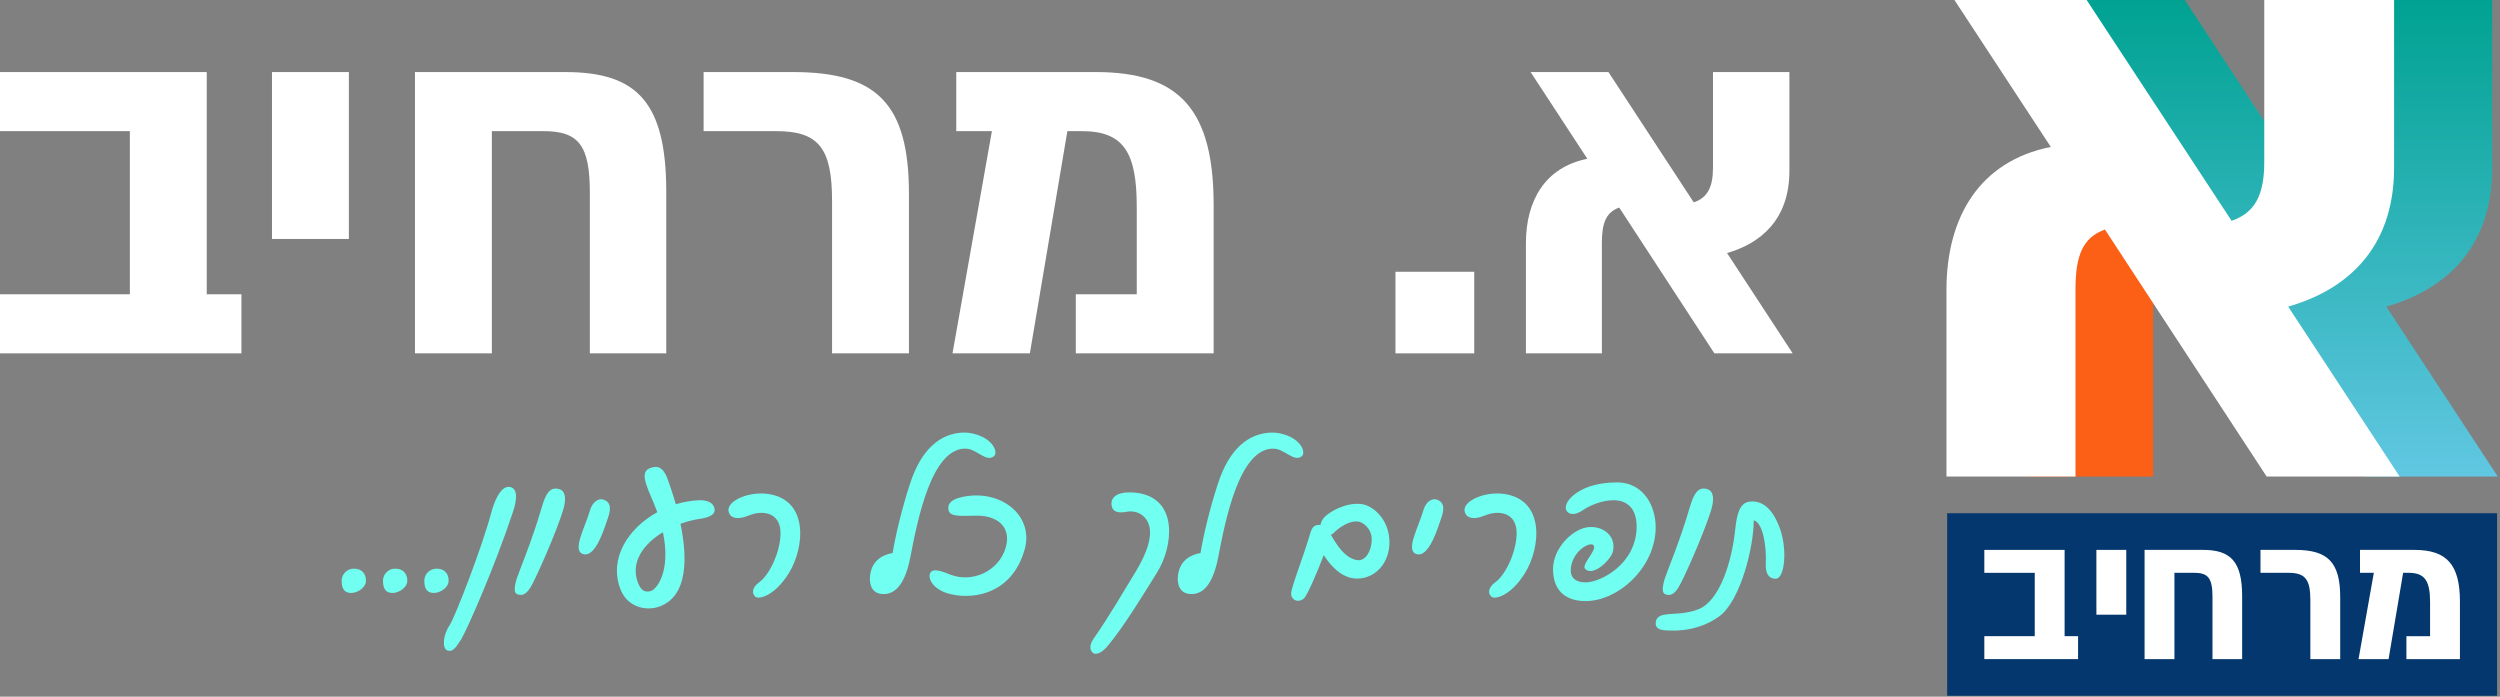 <svg width="750" height="209" viewBox="0 0 750 209" fill="none" xmlns="http://www.w3.org/2000/svg">
<rect x="0" y="0" width="750" height="209" fill="#808080" stroke="none"/>
<path d="M105.326 177.892C103.091 177.892 102.495 176.254 102.495 174.218C102.495 172.231 104.134 170.593 106.17 170.593C108.653 170.593 109.795 172.231 109.795 174.218C109.795 176.254 107.312 177.892 105.326 177.892ZM117.725 177.892C115.49 177.892 114.894 176.254 114.894 174.218C114.894 172.231 116.533 170.593 118.569 170.593C121.052 170.593 122.194 172.231 122.194 174.218C122.194 176.254 119.711 177.892 117.725 177.892ZM130.123 177.892C127.889 177.892 127.293 176.254 127.293 174.218C127.293 172.231 128.932 170.593 130.968 170.593C133.45 170.593 134.593 172.231 134.593 174.218C134.593 176.254 132.11 177.892 130.123 177.892ZM134.18 195.123C132.69 194.527 132.789 190.753 134.776 187.774C136.563 185.093 144.608 164.187 147.438 153.61C147.984 151.524 150.02 145.168 153.248 146.161C155.433 146.807 155.036 150.184 153.844 153.709C148.431 170.046 140.039 189.065 138.351 191.796C136.663 194.478 135.719 195.719 134.18 195.123ZM155.121 178.24C154.079 177.843 154.327 175.906 155.022 173.572C155.469 172.082 159.64 162.151 162.471 152.369C163.662 148.247 164.904 145.963 167.685 146.708C169.671 147.254 169.969 149.588 168.926 153.064C166.89 159.767 160.584 173.969 159.094 176.303C157.604 178.637 156.412 178.736 155.121 178.24ZM174.794 166.173C171.616 164.981 175.588 158.079 176.979 153.163C177.674 150.73 179.412 149.34 181.05 149.886C183.384 150.68 183.285 152.815 182.391 155.348C181.448 157.98 178.717 167.663 174.794 166.173ZM214.223 152.12C215.117 154.405 212.485 155.298 210.002 155.646C208.115 155.894 206.129 156.44 204.143 157.136C206.178 166.918 206.576 178.786 197.836 181.964C193.814 183.404 188.153 182.212 186.067 176.601C182.641 167.365 188.55 158.427 197.191 153.66L196.893 152.865C195.006 147.651 191.281 141.792 194.956 140.451C196.297 140.004 198.581 139.11 200.269 143.679C200.716 144.87 201.709 147.701 202.752 151.276C204.987 150.581 207.321 150.184 209.605 150.084C212.137 149.985 213.677 150.73 214.223 152.12ZM195.403 177.247C197.091 176.601 201.312 171.338 198.879 159.668C193.119 163.144 189.096 168.557 191.331 174.665C192.175 176.998 193.417 177.942 195.403 177.247ZM226.716 179.084C225.375 178.091 225.673 176.204 227.659 174.764C231.185 172.231 234.164 165.031 234.164 159.966C234.164 153.61 228.702 152.964 224.63 154.653C221.253 156.043 219.168 155.447 218.621 153.66C217.628 150.382 224.481 147.403 230.192 148.148C242.804 149.786 241.414 164.336 236.597 172.033C232.277 178.935 227.659 179.779 226.716 179.084ZM296.529 132.208C298.764 134.045 299.012 136.131 298.217 136.826C295.933 138.812 293.003 134.691 289.776 134.591C279.298 134.293 275.127 156.738 273.091 167.216C271.055 177.694 266.884 178.389 264.5 178.19C261.819 177.942 260.677 175.707 261.024 172.678C261.57 167.812 265.295 166.322 267.778 165.925C268.771 160.115 270.558 152.617 273.041 145.019C276.418 134.641 282.178 130.023 288.931 129.775C291.414 129.675 294.592 130.619 296.529 132.208ZM284.097 177.942C280.224 176.701 278.387 173.92 278.983 172.132C279.628 170.146 282.806 171.487 285.09 172.38C291.794 175.012 299.739 171.238 301.726 164.237C303.563 157.682 298.696 154.603 292.936 154.702C287.126 154.802 284.693 155 284.495 152.617C284.346 150.829 285.885 149.786 288.07 149.24C299.69 146.31 310.366 154.355 307.386 164.882C303.364 179.034 290.652 180.028 284.097 177.942ZM327.932 195.918C327.485 195.57 326.194 194.229 328.18 191.449C332.103 185.937 337.813 176.254 339.154 174.069C341.438 170.344 345.014 164.733 345.014 159.668C345.014 155.547 341.836 152.766 337.813 153.56C335.529 154.007 333.791 153.56 333.493 151.723C332.947 148.446 336.522 147.254 341.041 147.85C353.654 149.488 351.966 163.988 347.149 171.685C344.02 176.701 336.92 188.519 331.904 194.229C330.017 196.365 328.428 196.315 327.932 195.918ZM388.895 132.208C391.129 134.045 391.378 136.131 390.583 136.826C388.299 138.812 385.369 134.691 382.142 134.591C371.664 134.293 367.493 156.738 365.457 167.216C363.421 177.694 359.25 178.389 356.866 178.19C354.185 177.942 353.043 175.707 353.39 172.678C353.936 167.812 357.661 166.322 360.143 165.925C361.137 160.115 362.924 152.617 365.407 145.019C368.784 134.641 374.544 130.023 381.297 129.775C383.78 129.675 386.958 130.619 388.895 132.208ZM408.444 151.226C412.019 151.673 416.836 155.944 416.836 162.697C416.836 168.855 412.665 173.572 407.103 173.572C402.535 173.572 399.109 169.649 397.122 166.521C395.335 171.288 392.256 178.488 391.213 179.481C389.624 180.971 387.34 180.127 387.34 178.041C387.34 176.204 391.064 166.968 393.1 159.916C393.597 158.178 394.342 157.483 395.682 157.483C395.831 157.483 395.98 157.483 396.129 157.533C396.278 156.639 396.725 155.745 397.42 155.05C398.761 153.709 403.528 150.631 408.444 151.226ZM411.523 161.903C411.573 158.576 408.841 156.54 407.302 156.44C403.776 156.192 400.251 159.668 399.903 160.065C399.754 160.214 399.506 160.363 399.258 160.413C400.648 162.846 403.379 167.613 407.302 168.06C409.537 168.308 411.473 165.478 411.523 161.903ZM424.799 166.173C421.621 164.981 425.594 158.079 426.984 153.163C427.679 150.73 429.417 149.34 431.056 149.886C433.39 150.68 433.291 152.815 432.397 155.348C431.453 157.98 428.722 167.663 424.799 166.173ZM447.544 179.084C446.203 178.091 446.501 176.204 448.487 174.764C452.013 172.231 454.992 165.031 454.992 159.966C454.992 153.61 449.53 152.964 445.458 154.653C442.081 156.043 439.996 155.447 439.45 153.66C438.456 150.382 445.309 147.403 451.02 148.148C463.633 149.786 462.242 164.336 457.425 172.033C453.105 178.935 448.487 179.779 447.544 179.084ZM475.643 180.325C470.678 180.325 465.911 178.041 465.911 170.742C465.911 164.584 471.472 159.023 475.941 158.228C480.46 157.434 484.979 160.512 483.886 165.428C483.39 167.713 478.225 172.976 475.643 170.791C474.054 169.451 479.417 164.932 478.027 163.541C476.835 162.35 471.224 165.677 471.224 171.238C471.224 173.373 472.813 174.714 475.643 174.714C480.311 174.714 490.987 169.103 490.987 157.93C490.987 153.113 488.703 150.78 485.773 150.233C482.397 149.588 478.027 150.929 474.749 153.113C473.011 154.305 471.224 154.603 470.231 153.56C469.089 152.369 469.883 150.084 472.714 148.048C475.892 145.764 480.063 144.771 484.929 144.721C493.321 144.622 497.244 152.369 496.648 159.718C495.705 171.04 485.177 180.325 475.643 180.325ZM499.529 178.24C498.487 177.843 498.735 175.906 499.43 173.572C499.877 172.082 504.048 162.151 506.879 152.369C508.07 148.247 509.312 145.963 512.093 146.708C514.079 147.254 514.377 149.588 513.334 153.064C511.298 159.767 504.992 173.969 503.502 176.303C502.012 178.637 500.821 178.736 499.529 178.24ZM533.862 158.228C536.295 164.634 535.451 173.622 532.72 173.622C530.436 173.622 529.641 171.784 529.741 169.153C529.989 163.144 528.698 156.689 526.116 156.093C526.165 163.889 522.193 180.226 515.787 184.894C510.027 189.065 503.621 189.462 499.202 189.065C497.513 188.916 496.57 188.171 496.719 186.731C496.868 185.192 497.96 184.596 499.698 184.348C502.082 184 505.905 184.248 509.58 182.759C516.085 180.127 519.611 168.11 520.554 158.923C521.051 154.305 521.845 150.829 524.924 150.482C528.152 150.134 531.429 151.822 533.862 158.228ZM525.52 156.093H525.421H525.52Z" fill="#71FFF1"/>
<path d="M537.803 106.004H514.316L485.766 62.265C481.828 63.672 480.563 66.906 480.563 72.813V106.004H457.779V72.954C457.779 60.156 463.545 50.17 476.203 47.639L459.185 21.62H482.532L508.128 60.718C512.207 59.312 513.894 56.218 513.894 50.311V21.62H536.819V51.295C536.819 66.062 527.958 73.094 518.114 75.907L537.803 106.004Z" fill="white"/>
<path d="M418.642 81.532H442.269V106.004H418.642V81.532Z" fill="white"/>
<path d="M328.79 21.62C354.105 21.62 364.091 33.153 364.091 61.562V106.004H322.742V88.284H341.026V62.124C341.026 46.091 337.369 39.341 324.571 39.341H320.211L308.96 106.004H285.754L297.568 39.341H286.879V21.62H328.79Z" fill="white"/>
<path d="M249.619 106.004V60.296C249.619 44.544 245.681 39.341 232.883 39.341H211.083V21.62H237.946C263.12 21.62 272.684 31.183 272.684 58.187V106.004H249.619Z" fill="white"/>
<path d="M169.639 21.62C191.016 21.62 199.876 30.621 199.876 57.483V106.004H176.952V57.765C176.952 43.56 173.577 39.341 163.029 39.341H147.558V106.004H124.493V21.62H169.639Z" fill="white"/>
<path d="M104.66 71.688H81.595V21.62H104.66V71.688Z" fill="white"/>
<path d="M62.022 88.284H72.43V106.004H0V88.284H38.957V39.341H0V21.62H62.022V88.284Z" fill="white"/>
<path fill-rule="evenodd" clip-rule="evenodd" d="M645.959 86.735C645.959 76.727 648.109 71.247 654.8 68.864L638.551 44.083C617.046 48.372 607.249 65.29 607.249 86.974V142.97H645.959V86.735Z" fill="#FB6016"/>
<path fill-rule="evenodd" clip-rule="evenodd" d="M709.432 142.97H749.336L715.883 91.978C732.61 87.212 747.663 75.298 747.663 50.278V-6.10352e-05H708.715V48.61C708.715 58.618 705.847 63.86 698.918 66.243L655.429 -6.10352e-05H615.764L644.676 44.083L660.925 68.864L709.432 142.97Z" fill="url(#paint0_linear_37_28)"/>
<path d="M719.902 142.97H679.997L631.49 68.864C624.8 71.247 622.649 76.728 622.649 86.735V142.97H583.939V86.974C583.939 65.29 593.736 48.372 615.242 44.083L586.329 0H625.995L669.483 66.243C676.413 63.86 679.28 58.618 679.28 48.61V0H718.229V50.278C718.229 75.298 703.175 87.212 686.449 91.978L719.902 142.97Z" fill="white"/>
<rect width="164.966" height="54.761" transform="translate(584.155 153.968)" fill="#03376D"/>
<path d="M619.38 190.85H623.421V197.731H595.298V190.85H610.424V171.847H595.298V164.966H619.38V190.85Z" fill="white"/>
<path d="M637.876 184.407H628.92V164.966H637.876V184.407Z" fill="white"/>
<path d="M660.904 164.966C669.204 164.966 672.645 168.461 672.645 178.891V197.731H663.743V179.001C663.743 173.485 662.433 171.847 658.337 171.847H652.33V197.731H643.374V164.966H660.904Z" fill="white"/>
<path d="M693.106 197.731V179.983C693.106 173.867 691.577 171.847 686.608 171.847H678.144V164.966H688.574C698.349 164.966 702.062 168.679 702.062 179.164V197.731H693.106Z" fill="white"/>
<path d="M724.271 164.966C734.101 164.966 737.978 169.444 737.978 180.475V197.731H721.923V190.851H729.022V180.693C729.022 174.468 727.602 171.847 722.633 171.847H720.94L716.571 197.731H707.561L712.148 171.847H707.998V164.966H724.271Z" fill="white"/>
<defs>
<linearGradient id="paint0_linear_37_28" x1="681.355" y1="-6.10352e-05" x2="681.355" y2="142.97" gradientUnits="userSpaceOnUse">
<stop stop-color="#00A292"/>
<stop offset="1" stop-color="#61C7E2"/>
</linearGradient>
</defs>
</svg>
